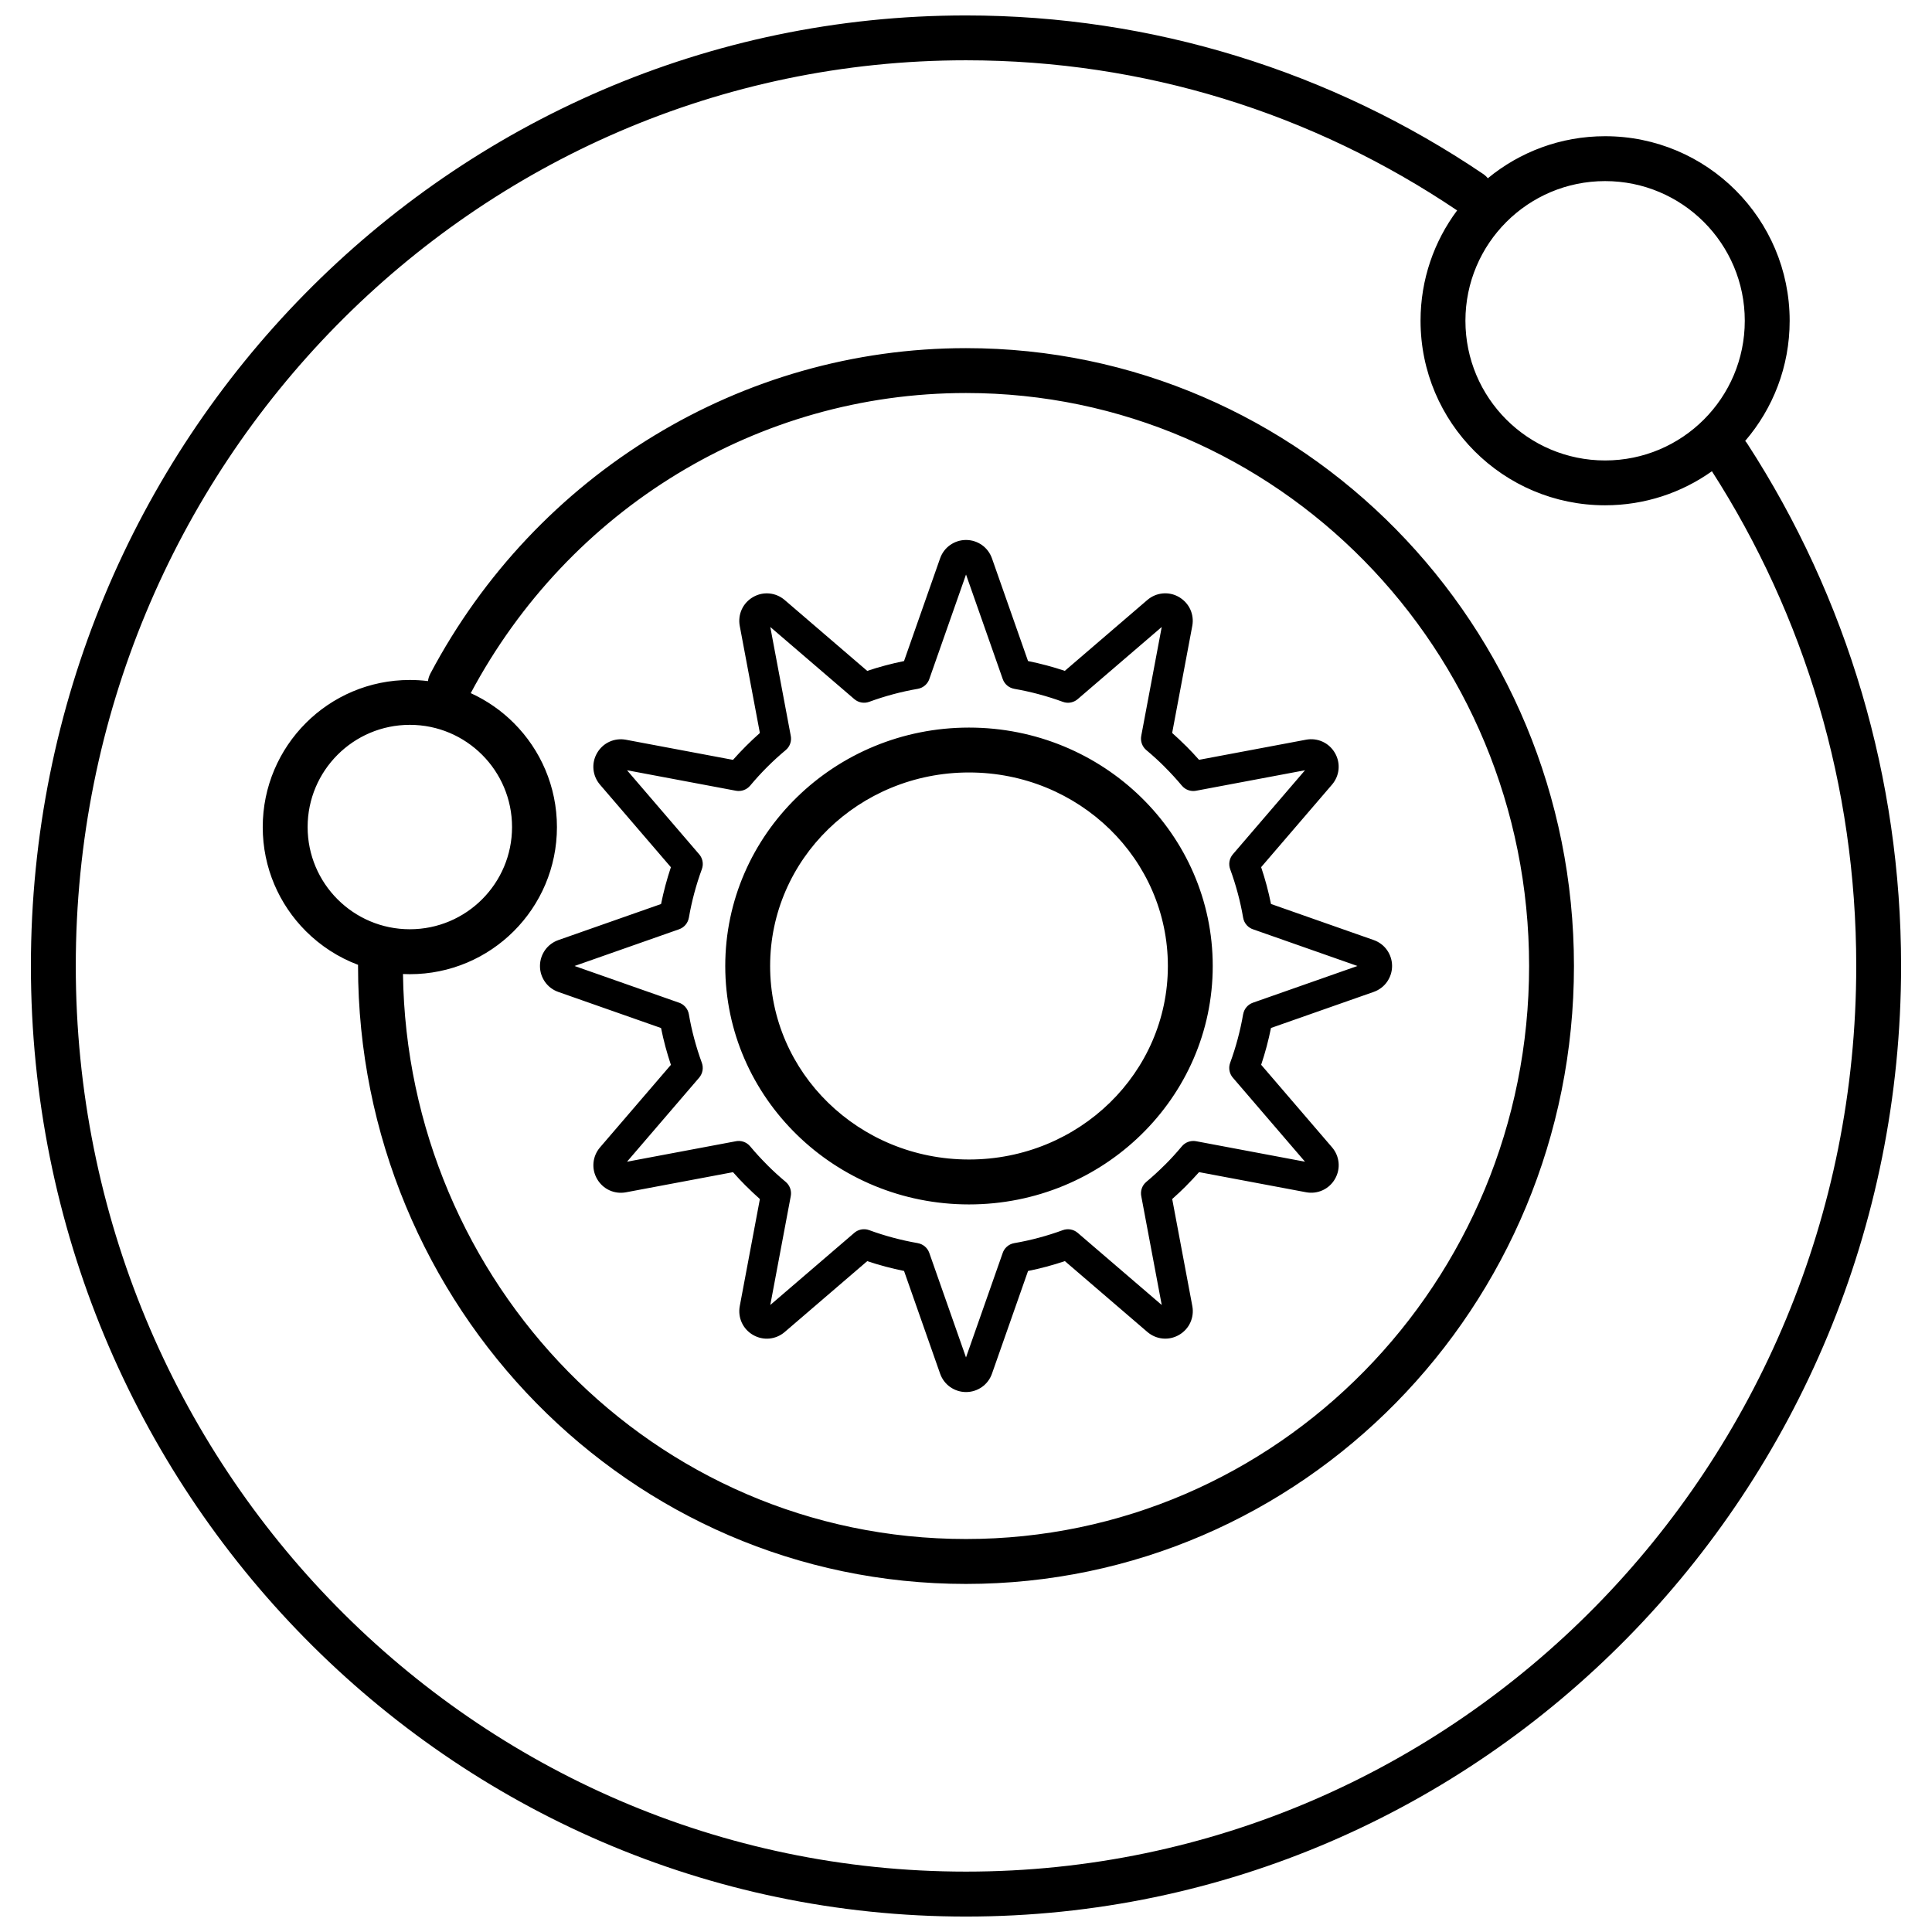 <?xml version="1.0" encoding="UTF-8"?>
<!-- Uploaded to: ICON Repo, www.iconrepo.com, Generator: ICON Repo Mixer Tools -->
<svg width="800px" height="800px" version="1.1" viewBox="144 144 512 512" xmlns="http://www.w3.org/2000/svg">
 <defs>
  <clipPath id="a">
   <path d="m152 148.09h496v503.81h-496z"/>
  </clipPath>
 </defs>
 <g clip-path="url(#a)">
  <path d="m416.43 319.18c1.664 0.336 3.301 0.723 4.918 1.152 1.629 0.434 3.246 0.922 4.836 1.453l21.879-18.789c1.176-1.008 2.594-1.59 4.074-1.73 1.473-0.137 2.969 0.176 4.312 0.957l0.301 0.191c1.199 0.773 2.113 1.84 2.684 3.078 0.613 1.34 0.816 2.859 0.531 4.383l-5.332 28.363c1.242 1.102 2.465 2.254 3.664 3.453l0.008-0.008c1.172 1.172 2.324 2.398 3.453 3.676l28.363-5.332c1.523-0.285 3.043-0.082 4.383 0.531 1.344 0.613 2.488 1.641 3.273 2.996 0.777 1.348 1.09 2.844 0.953 4.301-0.137 1.48-0.723 2.898-1.73 4.074l-18.785 21.875c0.535 1.594 1.02 3.207 1.461 4.84 0.434 1.617 0.816 3.258 1.152 4.918l27.195 9.551c1.48 0.52 2.695 1.453 3.543 2.652 0.863 1.219 1.348 2.68 1.348 4.227 0 1.551-0.488 3.004-1.348 4.227-0.848 1.199-2.066 2.133-3.543 2.652l-27.199 9.551c-0.336 1.664-0.723 3.301-1.152 4.918-0.434 1.629-0.922 3.246-1.453 4.836l18.789 21.879c1.008 1.176 1.59 2.594 1.73 4.074 0.137 1.461-0.18 2.953-0.953 4.301-0.781 1.355-1.93 2.383-3.273 2.996-1.34 0.613-2.859 0.816-4.383 0.531l-28.363-5.332c-1.102 1.242-2.254 2.465-3.453 3.664l0.008 0.008c-1.172 1.172-2.398 2.324-3.676 3.453l5.332 28.363c0.285 1.527 0.082 3.043-0.531 4.383-0.613 1.344-1.641 2.488-2.996 3.273-1.348 0.777-2.84 1.09-4.301 0.953-1.48-0.137-2.898-0.723-4.074-1.73l-21.875-18.785c-1.594 0.535-3.207 1.02-4.84 1.461-1.617 0.434-3.258 0.816-4.918 1.152l-9.551 27.195c-0.52 1.48-1.453 2.695-2.652 3.543-1.219 0.863-2.68 1.348-4.227 1.348-1.551 0-3.004-0.488-4.227-1.348-1.195-0.848-2.133-2.066-2.652-3.543l-9.551-27.199c-1.664-0.336-3.301-0.723-4.918-1.152-1.629-0.434-3.246-0.922-4.836-1.453l-21.879 18.789c-1.176 1.008-2.594 1.59-4.074 1.73-1.461 0.137-2.953-0.176-4.301-0.953-1.355-0.781-2.383-1.93-2.996-3.273-0.613-1.34-0.816-2.856-0.531-4.383l5.332-28.363c-1.242-1.102-2.465-2.254-3.664-3.453l-0.008 0.008c-1.172-1.172-2.324-2.398-3.453-3.676l-28.363 5.332c-1.527 0.285-3.043 0.082-4.383-0.531-1.344-0.613-2.488-1.641-3.273-2.996-0.777-1.348-1.09-2.84-0.953-4.301 0.137-1.48 0.723-2.898 1.73-4.074l18.785-21.875c-0.535-1.594-1.02-3.207-1.461-4.84-0.434-1.617-0.816-3.258-1.152-4.918l-27.195-9.551c-1.48-0.52-2.695-1.453-3.543-2.652-0.863-1.219-1.348-2.676-1.348-4.227 0-1.547 0.488-3.004 1.348-4.227 0.848-1.195 2.066-2.133 3.543-2.652l27.199-9.551c0.336-1.664 0.723-3.301 1.152-4.918 0.438-1.629 0.922-3.246 1.453-4.836l-18.789-21.879c-1.008-1.176-1.59-2.594-1.73-4.074-0.137-1.461 0.176-2.953 0.953-4.301 0.781-1.355 1.93-2.383 3.273-2.996 1.34-0.613 2.856-0.816 4.383-0.531l28.367 5.332c1.102-1.238 2.25-2.461 3.445-3.656l0.016-0.016c1.195-1.195 2.418-2.348 3.664-3.449l-5.332-28.367c-0.285-1.523-0.082-3.043 0.531-4.383 0.613-1.344 1.641-2.488 2.996-3.273 1.348-0.777 2.84-1.09 4.301-0.953 1.48 0.137 2.898 0.723 4.074 1.73l21.879 18.789c1.59-0.535 3.203-1.02 4.836-1.453 1.617-0.434 3.262-0.816 4.918-1.152l9.551-27.199c0.52-1.48 1.449-2.695 2.652-3.543 1.215-0.859 2.676-1.348 4.227-1.348 1.551 0 3.008 0.488 4.227 1.348 1.199 0.848 2.133 2.07 2.652 3.543l9.551 27.199zm-15.637 17.637c17.793 0 33.918 7.055 45.602 18.461 11.73 11.449 18.992 27.262 18.992 44.723 0 17.461-7.254 33.273-18.992 44.723-11.684 11.406-27.812 18.461-45.602 18.461-17.793 0-33.918-7.055-45.602-18.461-11.73-11.449-18.992-27.262-18.992-44.723 0-17.461 7.254-33.273 18.992-44.723 11.684-11.406 27.812-18.461 45.602-18.461zm37.336 26.961c-9.539-9.309-22.738-15.066-37.336-15.066-14.598 0-27.797 5.762-37.336 15.066-9.496 9.266-15.367 22.07-15.367 36.219 0 14.152 5.871 26.957 15.367 36.219 9.539 9.309 22.738 15.066 37.336 15.066 14.598 0 27.797-5.762 37.336-15.066 9.496-9.266 15.367-22.07 15.367-36.219 0-14.152-5.871-26.957-15.367-36.219zm-185.52-27.688c-7.481 0-14.254 3.035-19.152 7.934-4.902 4.902-7.934 11.676-7.934 19.152 0 7.481 3.035 14.254 7.934 19.152 4.902 4.902 11.676 7.934 19.152 7.934 7.481 0 14.254-3.035 19.152-7.934 4.902-4.902 7.934-11.676 7.934-19.152 0-7.481-3.035-14.254-7.934-19.152-4.902-4.902-11.676-7.934-19.152-7.934zm-27.566-0.473c7.055-7.055 16.801-11.418 27.566-11.418 1.625 0 3.231 0.102 4.805 0.297 0.09-0.668 0.301-1.34 0.629-1.973 14-26.438 34.633-48.078 59.312-63.074 24.449-14.859 52.836-23.188 82.645-23.188 44.496 0 84.781 18.344 113.95 48.008 29.141 29.633 47.164 70.559 47.164 115.74 0 45.18-18.027 86.105-47.164 115.74-29.168 29.664-69.453 48.008-113.95 48.008-44.82 0-84.844-18.41-113.8-47.855-29.359-29.859-47.316-71.055-47.316-115.89 0-0.109 0.004-0.211 0.008-0.32-5.246-1.973-9.957-5.047-13.848-8.938-7.055-7.055-11.418-16.801-11.418-27.566 0-10.762 4.363-20.508 11.418-27.566zm43.695-7.934c4.281 1.949 8.152 4.652 11.438 7.938 7.055 7.055 11.418 16.801 11.418 27.566 0 10.762-4.363 20.508-11.418 27.566-7.055 7.055-16.801 11.418-27.566 11.418-0.609 0-1.211-0.016-1.816-0.043 0.555 40.824 17.102 78.234 43.863 105.45 26.789 27.242 63.84 44.277 105.35 44.277 41.203 0 78.504-16.977 105.49-44.43 27.02-27.477 43.73-65.457 43.73-107.42 0-41.969-16.711-79.949-43.73-107.42-26.992-27.449-64.293-44.43-105.49-44.43-27.645 0-53.922 7.695-76.508 21.422-22.73 13.812-41.766 33.75-54.75 58.117zm300.63-135.69c-10.223 0-19.477 4.141-26.176 10.84-6.695 6.695-10.84 15.953-10.84 26.176s4.141 19.477 10.84 26.176c6.695 6.695 15.953 10.84 26.176 10.84 10.223 0 19.477-4.141 26.176-10.84 6.695-6.695 10.84-15.953 10.84-26.176s-4.141-19.477-10.84-26.176c-6.695-6.695-15.953-10.84-26.176-10.84zm-31.074-0.754c8.445-6.961 19.273-11.141 31.074-11.141 13.504 0 25.73 5.473 34.582 14.328 8.848 8.848 14.328 21.074 14.328 34.582 0 12.16-4.441 23.285-11.789 31.84 0.207 0.23 0.402 0.48 0.578 0.754 13.094 20.207 23.402 42.434 30.371 66.117 6.746 22.93 10.367 47.195 10.367 72.281 0 69.523-27.73 132.49-72.559 178.08-44.855 45.617-106.81 73.828-175.25 73.828s-130.39-28.215-175.25-73.828c-44.828-45.586-72.559-108.55-72.559-178.08 0-69.523 27.73-132.49 72.559-178.08 44.855-45.617 106.81-73.828 175.25-73.828 24.844 0 48.879 3.738 71.594 10.699 23.504 7.199 45.5 17.824 65.418 31.285 0.496 0.332 0.922 0.727 1.281 1.164zm59.371 77.652c-7.988 5.676-17.754 9.016-28.297 9.016-13.504 0-25.73-5.473-34.582-14.328-8.848-8.848-14.328-21.074-14.328-34.582 0-10.957 3.606-21.074 9.695-29.23-18.969-12.789-39.816-22.852-62-29.648-21.531-6.598-44.41-10.141-68.152-10.141-65.141 0-124.11 26.848-166.8 70.25-42.707 43.43-69.121 103.45-69.121 169.76s26.414 126.34 69.121 169.76c42.68 43.402 101.65 70.25 166.8 70.25 65.141 0 124.11-26.848 166.8-70.25 42.707-43.43 69.121-103.45 69.121-169.76 0-23.996-3.445-47.137-9.859-68.938-6.551-22.258-16.18-43.152-28.391-62.168zm-178.36 59.09c-2.141-0.57-4.309-1.051-6.508-1.43v-0.008c-1.371-0.234-2.574-1.188-3.066-2.594l-9.727-27.695-9.652 27.48c-0.406 1.418-1.59 2.551-3.141 2.816-2.199 0.379-4.371 0.855-6.512 1.43-2.16 0.578-4.281 1.25-6.359 2.012-1.301 0.469-2.805 0.25-3.934-0.715l-22.273-19.121 5.398 28.703c0.328 1.406-0.133 2.941-1.316 3.93-1.734 1.445-3.375 2.949-4.926 4.5-1.547 1.547-3.047 3.188-4.492 4.918-0.891 1.055-2.309 1.617-3.762 1.348l-28.871-5.43 18.988 22.113c1.004 1.055 1.387 2.633 0.848 4.094-0.762 2.078-1.434 4.199-2.012 6.359-0.57 2.137-1.051 4.312-1.43 6.512h-0.008c-0.234 1.371-1.188 2.574-2.594 3.066l-27.695 9.727 27.477 9.652c1.418 0.406 2.551 1.59 2.816 3.141 0.379 2.199 0.855 4.371 1.43 6.508 0.578 2.16 1.25 4.285 2.012 6.363 0.469 1.301 0.25 2.805-0.715 3.934l-19.121 22.273 28.703-5.398c1.406-0.328 2.941 0.133 3.93 1.316 1.398 1.676 2.902 3.316 4.508 4.918l-0.008 0.008 0.008 0.008c1.539 1.539 3.18 3.043 4.914 4.488 1.055 0.891 1.617 2.309 1.348 3.762l-5.43 28.867 22.113-18.988c1.055-1.004 2.633-1.387 4.094-0.848 2.078 0.762 4.199 1.434 6.359 2.008 2.141 0.57 4.309 1.051 6.508 1.43v0.008c1.371 0.234 2.574 1.188 3.066 2.594l9.727 27.695 9.652-27.477c0.406-1.418 1.59-2.551 3.141-2.816 2.199-0.379 4.371-0.855 6.508-1.43 2.16-0.578 4.285-1.25 6.363-2.012 1.301-0.469 2.805-0.25 3.934 0.715l22.273 19.121-5.398-28.703c-0.328-1.406 0.133-2.941 1.316-3.93 1.676-1.398 3.316-2.902 4.918-4.508l0.008 0.008 0.008-0.008c1.539-1.539 3.043-3.18 4.488-4.914 0.891-1.055 2.309-1.617 3.762-1.348l28.867 5.43-18.988-22.113c-1.004-1.055-1.387-2.633-0.848-4.094 0.762-2.078 1.434-4.199 2.008-6.359 0.57-2.141 1.051-4.309 1.43-6.508h0.008c0.234-1.371 1.188-2.574 2.594-3.066l27.695-9.727-27.477-9.652c-1.418-0.406-2.551-1.59-2.816-3.141-0.379-2.199-0.855-4.371-1.43-6.508-0.578-2.16-1.25-4.285-2.012-6.363-0.469-1.301-0.25-2.805 0.715-3.934l19.121-22.273-28.703 5.398c-1.406 0.328-2.941-0.133-3.93-1.316-1.398-1.676-2.902-3.316-4.508-4.918l0.008-0.008-0.008-0.008c-1.539-1.539-3.18-3.043-4.914-4.488-1.055-0.891-1.617-2.309-1.348-3.762l5.43-28.867-22.113 18.988c-1.055 1.004-2.633 1.387-4.094 0.848-2.078-0.762-4.199-1.434-6.359-2.008z"/>
 </g>
</svg>